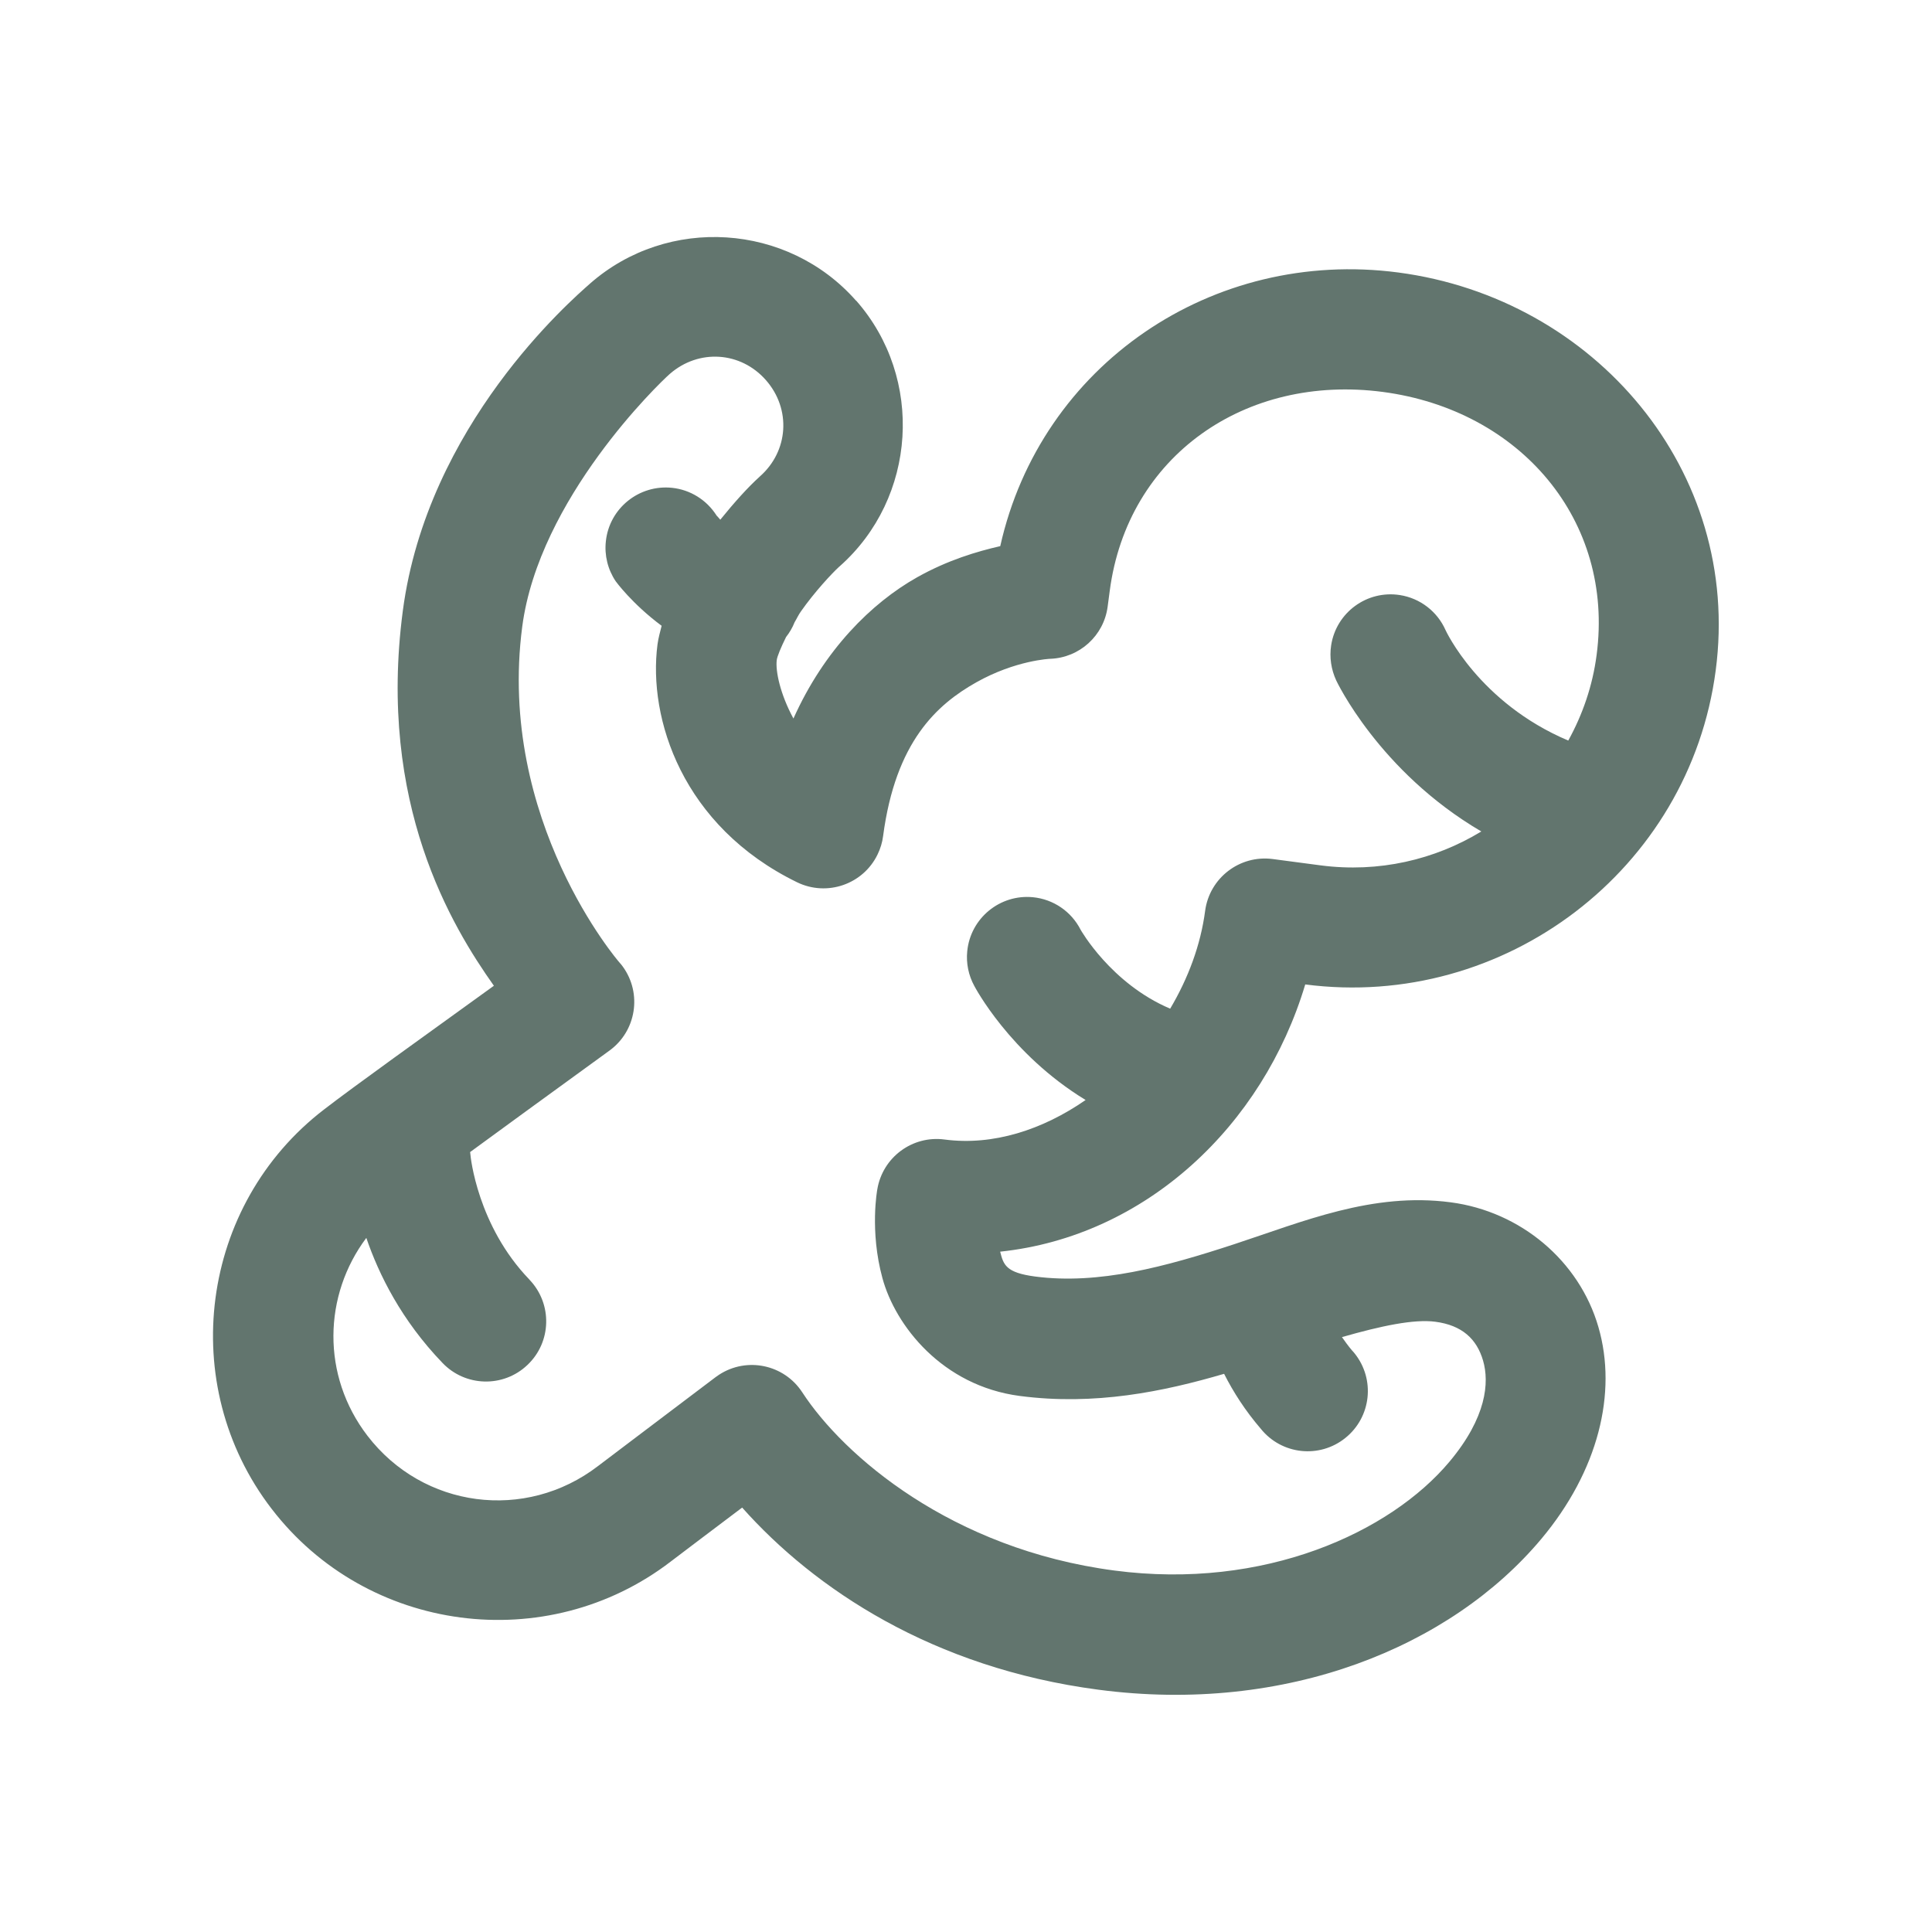 <?xml version="1.0" encoding="UTF-8"?>
<svg xmlns="http://www.w3.org/2000/svg" version="1.1" viewBox="0 0 220 220">
  <defs>
    <style>
      .cls-1 {
        fill: #62756e;
      }
    </style>
  </defs>
  <!-- Generator: Adobe Illustrator 28.6.0, SVG Export Plug-In . SVG Version: 1.2.0 Build 709)  -->
  <g>
    <g id="Layer_1">
      <path class="cls-1" d="M30.93,171.81c10.85,14.15,31.33,16.85,45.47,5.99,1.13-.87,5.12-3.87,8.11-6.13,8.23,9.25,21.69,18.26,40.57,20.74,21.41,2.82,40.14-4.88,50.44-17.18,6.46-7.72,8.68-16.6,6.49-24.13-2.18-7.53-8.85-13.14-16.81-14.19-8.92-1.18-16.83,2.2-24.66,4.77-7.83,2.57-15.42,4.63-22.67,3.68-3.33-.44-3.6-1.33-3.98-2.83,16.58-1.75,29.92-14.33,34.74-30.43,22.66,2.94,43.76-13.05,46.74-35.76,3-22.73-13.78-42.36-36.14-45.31-21.17-2.79-40.72,10.52-45.33,31.16-2.66.61-5.98,1.59-9.47,3.55-5.2,2.93-10.58,8.27-14.08,16.08-1.51-2.78-2.06-5.42-1.9-6.66.05-.41.47-1.43,1.06-2.62.4-.51.73-1.07.97-1.68.26-.43.43-.83.73-1.25,1.56-2.22,3.52-4.32,4.34-5.07l.05-.04c8.8-7.78,9.66-21.44,1.9-30.26h-.02c-7.78-8.84-21.44-9.72-30.29-1.95,0,0,0,.01-.01.01-2.17,1.92-18.52,16.1-21.31,37.25-2.9,22.01,5.59,35.95,10.37,42.7-8.33,6.02-15.8,11.36-19.33,14.08-14.15,10.85-16.85,31.33-5.99,45.47M41.7,140.92c1.44,4.23,4.02,9.42,8.67,14.26,2.61,2.75,6.95,2.86,9.69.25,2.75-2.6,2.86-6.94.25-9.69-.01-.01-.04-.04-.05-.06-5.89-6.12-6.68-13.94-6.7-14.27,0-.07-.02-.15-.03-.22,4.32-3.15,7.53-5.51,15.86-11.55,3.07-2.22,3.75-6.51,1.53-9.57-.12-.17-.26-.34-.4-.49,0,0-13.96-16.11-11.05-38.24,1.92-14.56,15.57-27.68,16.8-28.76,3.29-2.87,8.07-2.57,10.95.71,2.89,3.29,2.58,8.09-.7,10.97-.01.01-.03.03-.05.05-1.33,1.2-2.87,2.92-4.45,4.87-.12-.16-.42-.47-.42-.47-1.12-1.77-2.98-2.94-5.06-3.16-3.76-.4-7.15,2.32-7.55,6.08-.18,1.6.22,3.22,1.12,4.56,0,0,1.86,2.57,5.23,5.07-.17.7-.37,1.37-.47,2.12-1.1,8.41,2.81,20.71,15.9,27.09,3.4,1.65,7.51.24,9.16-3.17.32-.66.54-1.37.63-2.1,1.42-10.74,6.12-14.97,10.61-17.5,4.48-2.52,8.4-2.68,8.4-2.68,3.35-.11,6.13-2.63,6.56-5.95l.24-1.81c2.02-15.33,15.42-24.69,31.09-22.63,15.67,2.07,26.37,14.64,24.35,29.94-.46,3.54-1.6,6.81-3.23,9.76-10.19-4.31-13.97-12.57-13.97-12.57-.94-2.13-2.9-3.64-5.21-4-3.74-.58-7.24,1.98-7.82,5.72-.21,1.37,0,2.76.58,4.01,0,0,4.85,10.36,16.52,17.19-5.29,3.22-11.68,4.73-18.31,3.86l-5.45-.72c-3.75-.49-7.19,2.15-7.69,5.9-.51,3.89-1.93,7.68-3.98,11.14-6.76-2.87-10.2-8.99-10.2-8.99-1.06-2.08-3.1-3.47-5.42-3.7-3.76-.37-7.12,2.38-7.49,6.15-.14,1.37.15,2.76.81,3.96,0,0,4.01,7.71,12.67,12.98-4.89,3.39-10.54,5.23-16.06,4.5-3.66-.49-7.05,2.02-7.66,5.67,0,0-.89,4.71.58,10.1,1.46,5.4,6.8,12.27,15.64,13.43,8.54,1.12,16.35-.49,23.27-2.52,1.05,2.08,2.41,4.2,4.18,6.26,2.37,2.95,6.68,3.42,9.63,1.04,2.95-2.37,3.42-6.68,1.04-9.64-.09-.11-.18-.22-.29-.33-.43-.51-.79-1.01-1.14-1.51,4.46-1.28,8.2-2.07,10.63-1.75,3.05.4,4.72,1.96,5.44,4.43.72,2.48.41,6.45-3.83,11.51-6.72,8.02-21.06,14.64-38.15,12.39-18.55-2.44-30.84-13.07-35.55-20.3-2.07-3.17-6.31-4.06-9.48-1.99-.13.09-.26.18-.4.28-7.85,5.95-11.36,8.57-13.37,10.11-8.28,6.35-19.92,4.81-26.26-3.45-5.26-6.86-5.03-16-.11-22.55"/>
    </g>
  </g>
</svg>